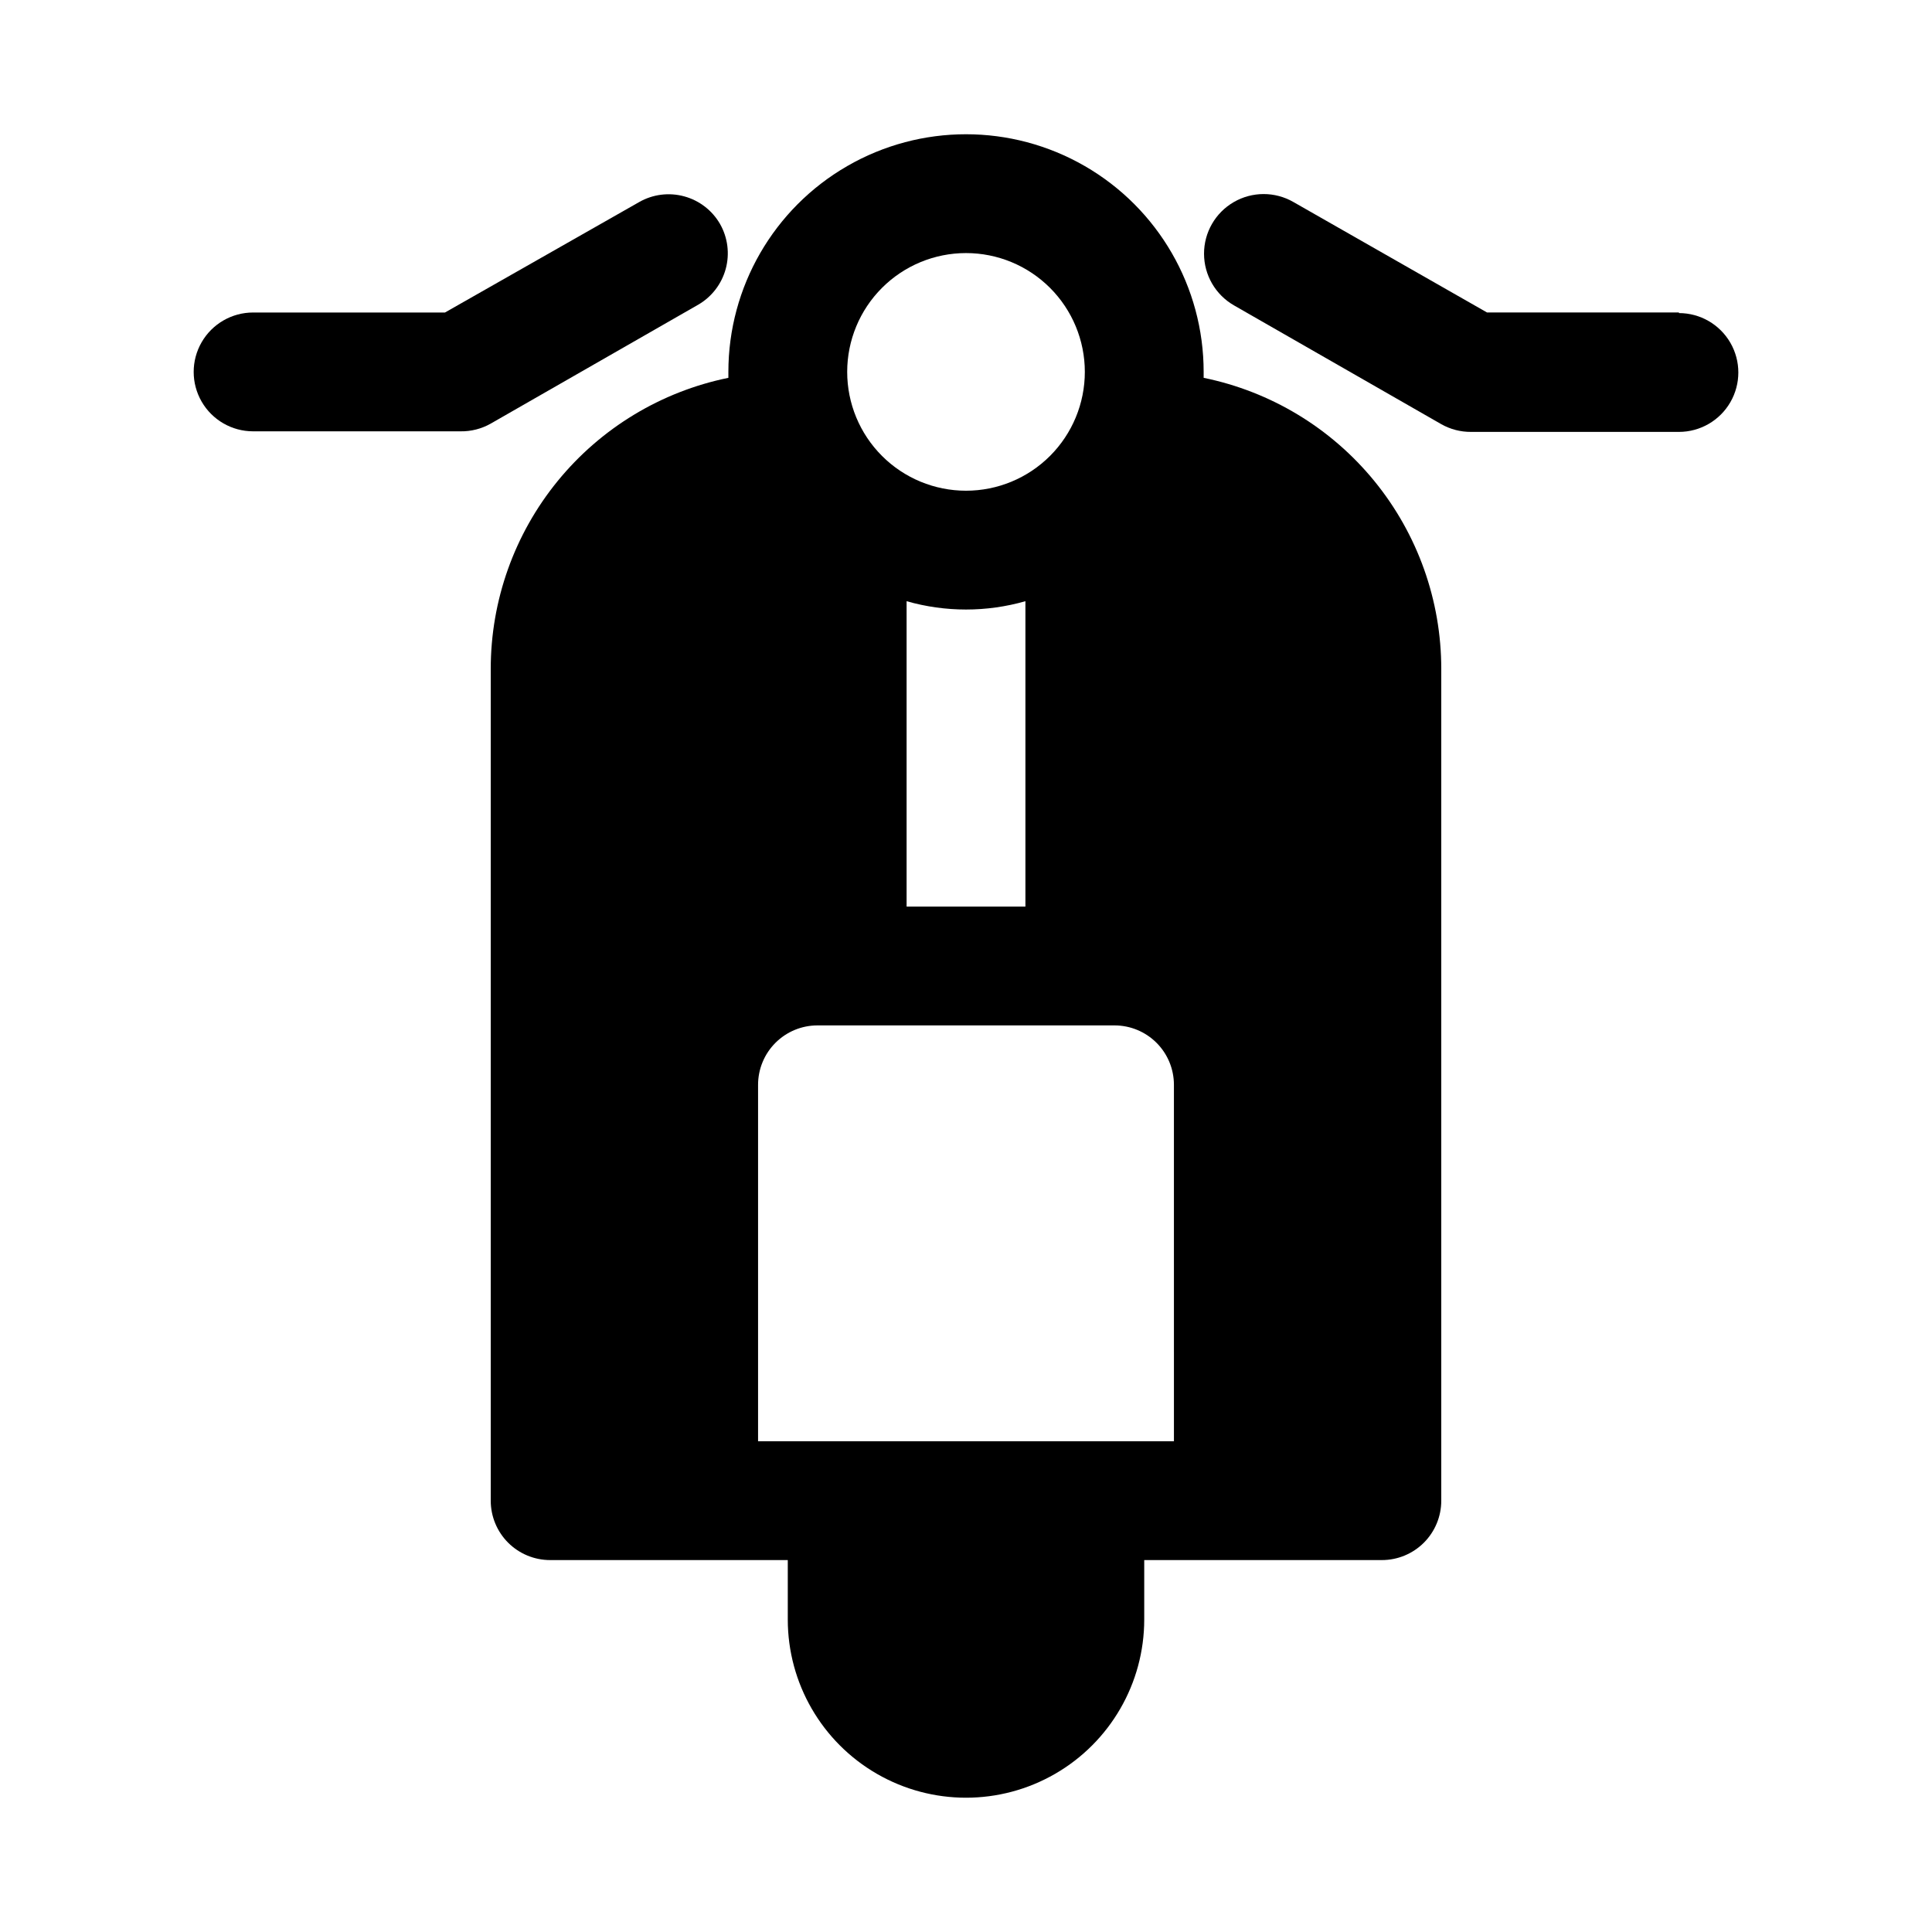 <?xml version="1.0" encoding="UTF-8"?>
<!-- Uploaded to: SVG Repo, www.svgrepo.com, Generator: SVG Repo Mixer Tools -->
<svg fill="#000000" width="800px" height="800px" version="1.1" viewBox="144 144 512 512" xmlns="http://www.w3.org/2000/svg">
 <g>
  <path d="m334.82 203.36c-2.074-3.602-5.492-6.234-9.504-7.324-4.012-1.094-8.293-0.555-11.906 1.5l-51.484 29.281h-50.852c-5.625 0-10.824 3.004-13.637 7.875s-2.812 10.871 0 15.742c2.812 4.871 8.012 7.871 13.637 7.871h54.945c2.812 0.047 5.586-0.66 8.031-2.047l54.945-31.488c3.602-2.074 6.234-5.492 7.328-9.504 1.09-4.012 0.551-8.293-1.504-11.906z"/>
  <path d="m588.93 226.81h-50.852l-51.324-29.281c-4.894-2.812-10.918-2.801-15.801 0.031-4.883 2.832-7.883 8.051-7.871 13.695 0.012 5.644 3.031 10.855 7.926 13.668l54.945 31.488c2.402 1.359 5.117 2.066 7.875 2.047h55.102c5.625 0 10.824-3.004 13.637-7.875 2.812-4.871 2.812-10.871 0-15.742s-8.012-7.871-13.637-7.871z"/>
  <path d="m462.98 244.13v-1.574c0-22.5-12.004-43.289-31.488-54.539-19.488-11.25-43.492-11.25-62.977 0s-31.488 32.039-31.488 54.539v1.574c-17.781 3.629-33.762 13.289-45.238 27.348-11.477 14.059-17.742 31.648-17.738 49.797v220.42c0 4.176 1.656 8.18 4.609 11.133s6.957 4.609 11.133 4.609h62.977v15.746c0 16.875 9.004 32.465 23.617 40.902 14.613 8.438 32.617 8.438 47.23 0s23.617-24.027 23.617-40.902v-15.746h62.977c4.176 0 8.18-1.656 11.133-4.609s4.609-6.957 4.609-11.133v-220.42c0.004-18.148-6.262-35.738-17.738-49.797-11.477-14.059-27.457-23.719-45.234-27.348zm-62.977-33.062c8.352 0 16.359 3.316 22.266 9.223 5.902 5.906 9.223 13.914 9.223 22.266 0 8.352-3.32 16.359-9.223 22.266-5.906 5.906-13.914 9.223-22.266 9.223s-16.363-3.316-22.266-9.223c-5.906-5.906-9.223-13.914-9.223-22.266 0-8.352 3.316-16.359 9.223-22.266 5.902-5.906 13.914-9.223 22.266-9.223zm15.742 92.262v80.922h-31.488v-80.926c10.289 2.941 21.199 2.941 31.488 0zm39.359 222.62h-110.21v-94.461c0-4.176 1.66-8.184 4.609-11.133 2.953-2.953 6.957-4.613 11.133-4.613h78.723c4.176 0 8.18 1.66 11.133 4.613 2.953 2.949 4.609 6.957 4.609 11.133z"/>
 </g>
</svg>